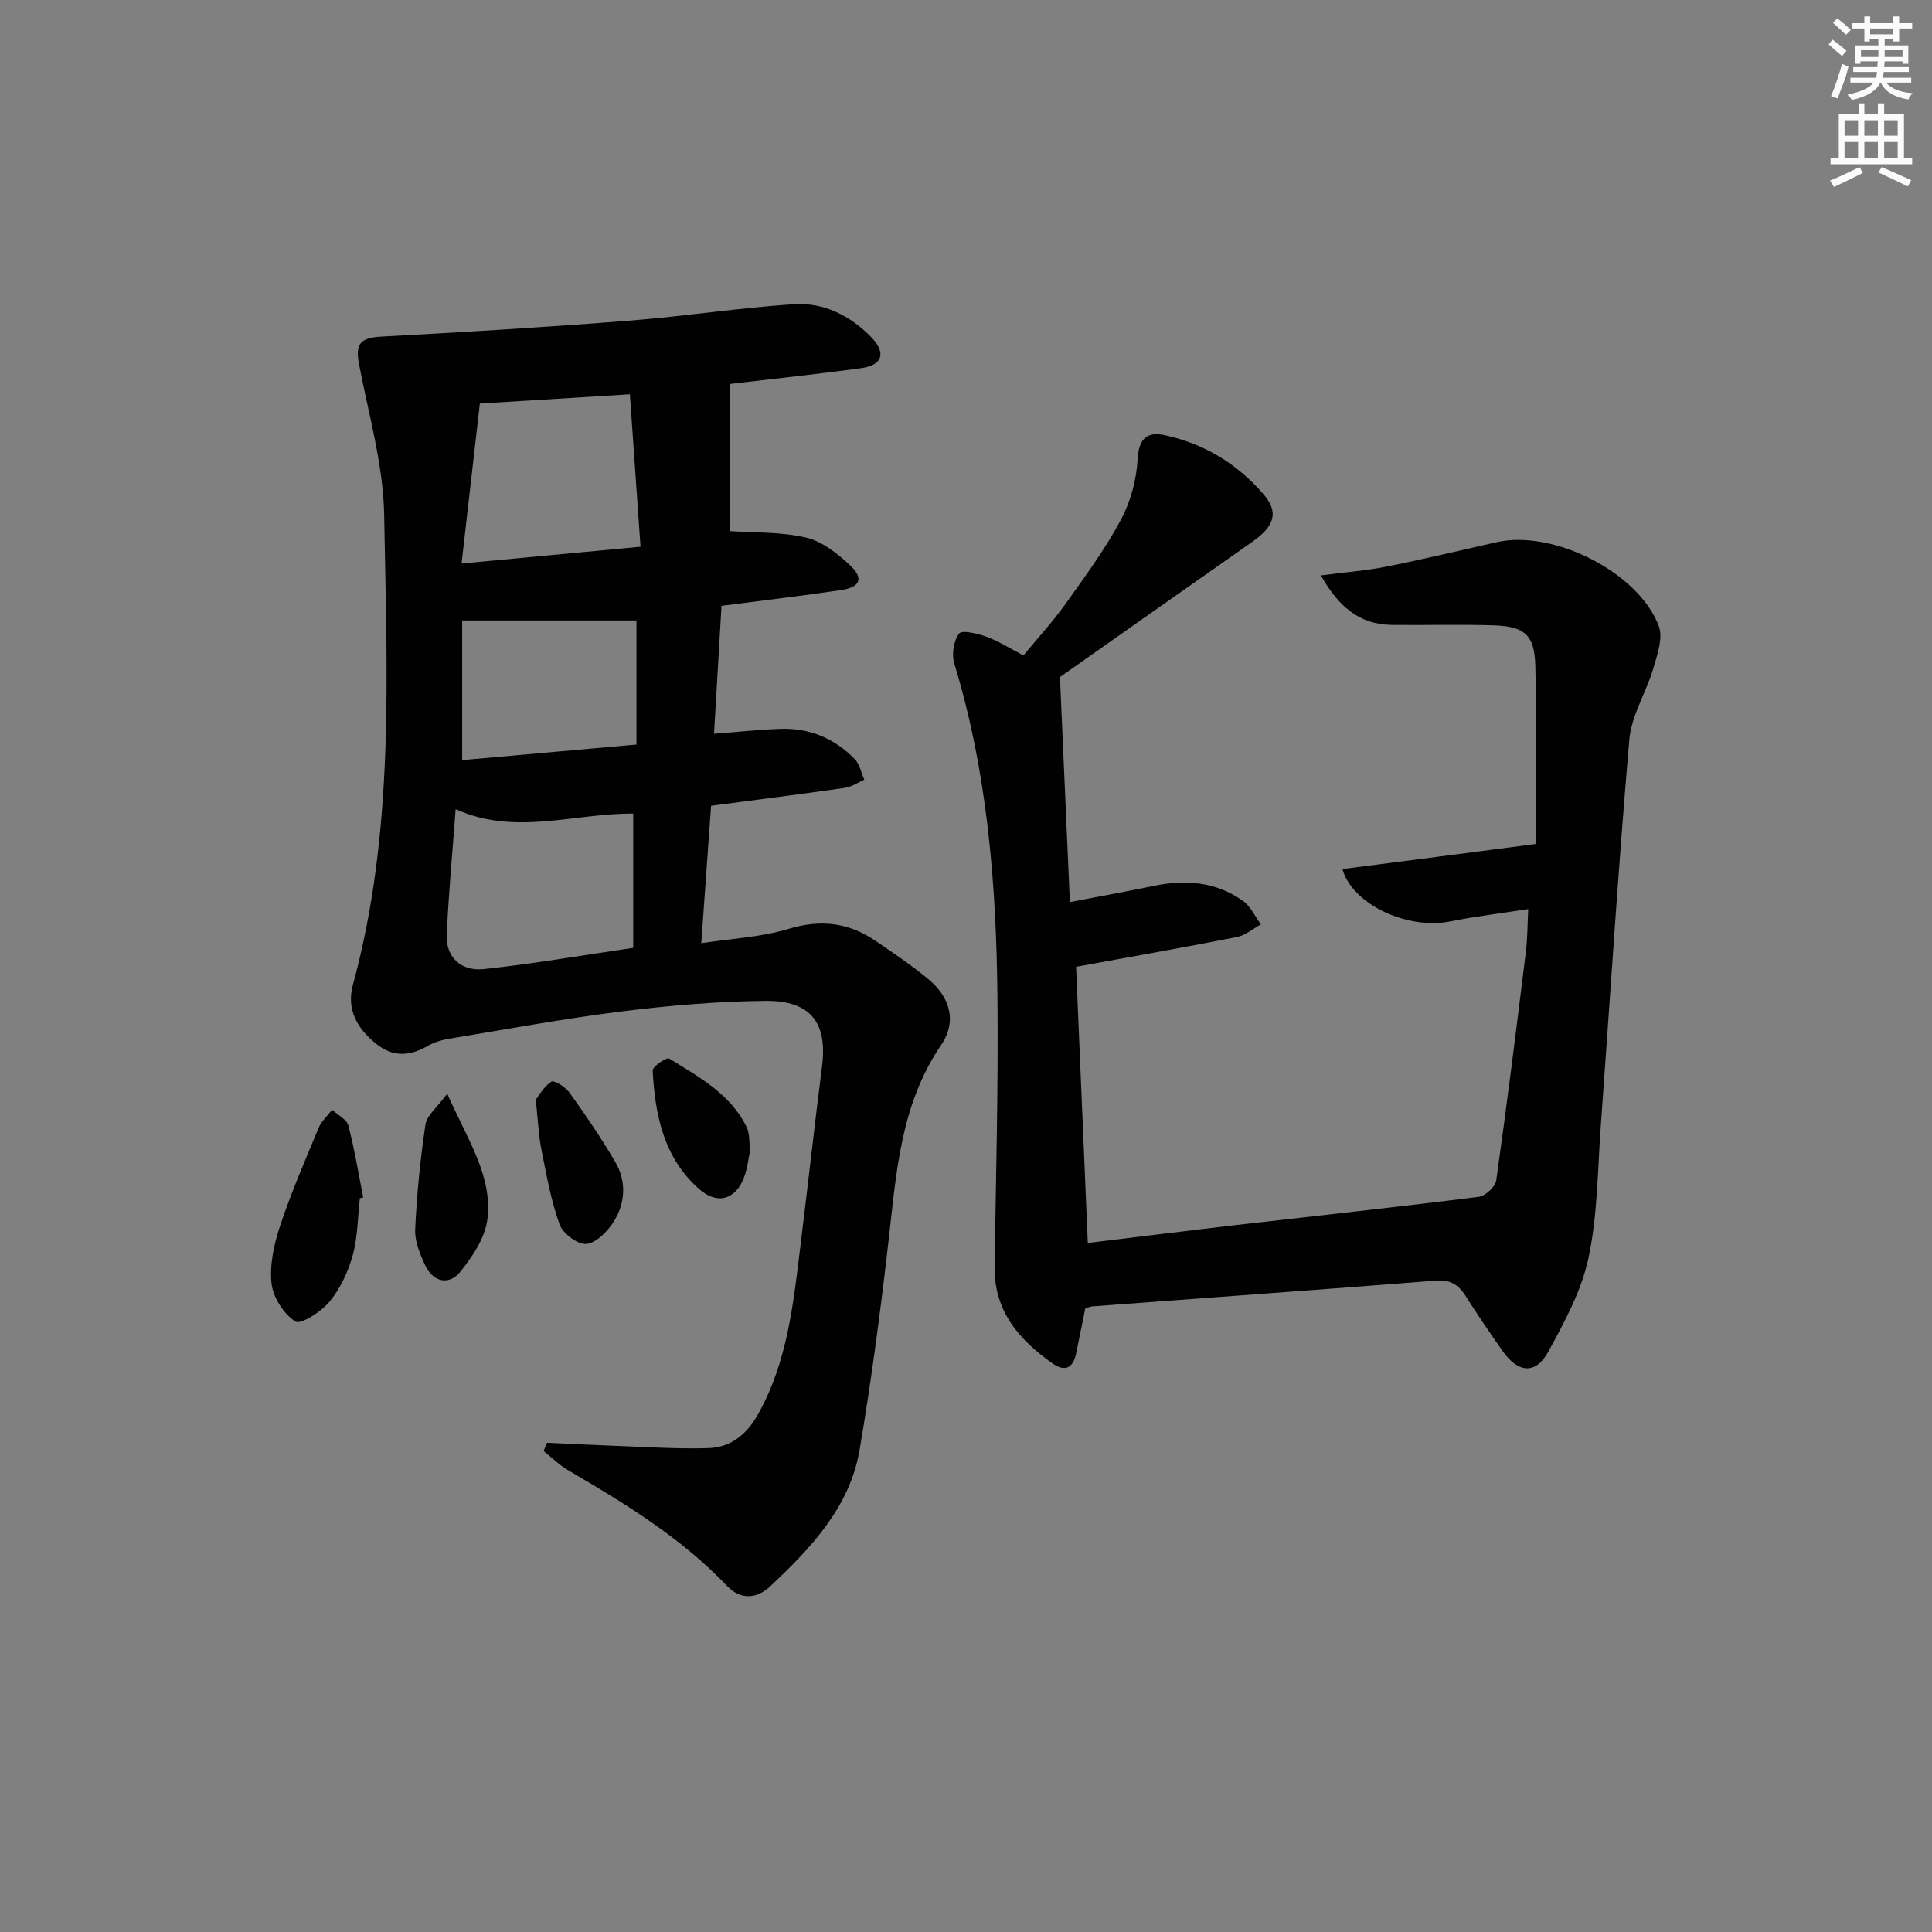 <svg enable-background="new 0 0 400 400" viewBox="0 0 400 400" xmlns="http://www.w3.org/2000/svg"><rect x="0" y="0" width="400" height="400" fill="#808080" stroke="none"/><g fill="#010102"><path d="m113.25 298.71c4.54.21 9.09.45 13.63.61 6.61.23 13.22.7 19.82.49 4.58-.15 7.88-2.8 10.22-6.96 6.21-11.05 7.37-23.3 8.87-35.48 1.5-12.19 2.85-24.39 4.4-36.58 1.15-9.02-2.29-13.66-11.74-13.57-9.95.1-19.93.96-29.81 2.19-11.99 1.5-23.9 3.71-35.83 5.68-1.45.24-2.96.72-4.23 1.45-3.69 2.12-7.17 2.39-10.65-.39-3.97-3.17-6.25-7.18-4.87-12.23 8.73-31.98 7.02-64.69 6.48-97.23-.17-10.46-3.23-20.9-5.21-31.3-.82-4.31.32-5.47 4.78-5.71 17.03-.91 34.05-1.95 51.05-3.28 11.41-.89 22.75-2.66 34.17-3.42 6.18-.41 11.71 2.36 16.06 6.84 3.15 3.25 2.33 5.79-2.09 6.4-9.32 1.28-18.69 2.27-27.25 3.28v30.46c5.08.35 10.61.12 15.8 1.33 3.32.77 6.5 3.27 9.09 5.69 2.94 2.74 2.2 4.59-1.78 5.18-8.04 1.2-16.12 2.14-24.78 3.27-.51 8.66-1.01 17.34-1.55 26.49 5.1-.39 9.5-.89 13.91-1.02 5.95-.18 11.1 2.02 15.23 6.27 1.03 1.06 1.33 2.82 1.97 4.26-1.32.58-2.6 1.48-3.98 1.68-9.02 1.3-18.06 2.44-27.74 3.72-.63 8.89-1.29 18.09-2.03 28.45 6.23-.96 12.36-1.24 18.05-2.96 6.63-2.01 12.41-1.34 17.96 2.43 3.71 2.52 7.45 5.04 10.91 7.89 4.67 3.84 6.04 8.89 2.73 13.74-8.38 12.3-9.26 26.35-10.86 40.4-1.66 14.49-3.56 28.97-6 43.35-2.03 11.93-10.11 20.39-18.54 28.32-2.66 2.5-6.03 2.92-8.9-.09-9.53-10.01-21.17-17.1-32.97-24-1.82-1.07-3.36-2.62-5.03-3.94.25-.61.48-1.16.71-1.71zm17.85-102.47c0-9.41 0-18.49 0-27.79-12.23-.1-24.43 4.66-36.76-.92-.66 8.89-1.46 17.44-1.85 26-.21 4.55 2.88 7.63 7.73 7.11 10.19-1.1 20.31-2.85 30.88-4.4zm-35.54-79.57c12.82-1.2 24.54-2.3 37.05-3.48-.78-11.14-1.48-21.28-2.2-31.56-11.04.68-20.9 1.29-31.06 1.92-1.25 10.85-2.48 21.59-3.79 33.12zm36.21 11.79c-12.21 0-23.84 0-36.08 0v28.91c12.11-1.08 24.07-2.15 36.08-3.22 0-9.36 0-17.78 0-25.69z"/><path d="m317.96 174.74c0-12.79.23-24.9-.09-36.99-.17-6.34-2.26-8.08-8.71-8.28-6.99-.22-14-.01-21-.09-6.93-.08-11.18-4.05-14.68-10.25 4.96-.65 9.32-.98 13.57-1.82 7.65-1.52 15.24-3.36 22.86-5.07 11.67-2.61 29.3 6.2 33.52 17.36.93 2.45-.3 5.94-1.13 8.78-1.47 4.99-4.54 9.75-4.97 14.78-2.3 26.65-3.96 53.36-5.91 80.05-.66 9.1-.65 18.38-2.54 27.23-1.44 6.79-4.96 13.28-8.35 19.46-2.57 4.69-6.2 4.38-9.35-.07-2.69-3.81-5.31-7.67-7.8-11.6-1.48-2.33-3.19-3.31-6.1-3.09-23.7 1.86-47.41 3.56-71.11 5.33-.48.04-.94.28-1.48.46-.63 3.07-1.26 6.13-1.87 9.19-.61 3.08-2.28 4.02-4.91 2.16-6.94-4.89-12.12-10.84-11.99-20.05.28-18.64.78-37.28.59-55.92-.24-23.3-2.08-46.45-8.94-68.94-.57-1.88-.14-4.7 1-6.2.6-.79 3.84 0 5.68.66 2.48.9 4.75 2.37 7.64 3.87 2.86-3.47 5.99-6.87 8.66-10.6 4.06-5.68 8.23-11.36 11.52-17.49 2.02-3.77 3.24-8.33 3.47-12.61.23-4.21 1.99-5.66 5.46-4.93 8.21 1.71 15.16 5.94 20.61 12.27 3.22 3.74 2.25 6.62-2.34 9.84-13.61 9.53-27.19 19.12-39.82 28 .7 15.77 1.36 30.76 2.06 46.59 5.98-1.15 11.61-2.16 17.22-3.33 6.64-1.39 12.99-.93 18.61 3.08 1.59 1.13 2.5 3.22 3.72 4.87-1.65.89-3.2 2.26-4.95 2.61-11.01 2.17-22.07 4.11-33.32 6.16.79 18.57 1.6 37.59 2.43 57.18 10.62-1.28 20.8-2.56 30.98-3.74 16.65-1.92 33.32-3.71 49.95-5.81 1.38-.17 3.44-2.08 3.63-3.41 2.23-15.77 4.19-31.57 6.14-47.38.34-2.74.32-5.53.48-8.78-5.65.88-10.88 1.49-16.02 2.53-9.01 1.83-20.4-3.51-22.45-10.82 12.94-1.66 25.81-3.33 40.03-5.19z"/><path d="m74.51 248.09c-.45 3.95-.44 8.02-1.48 11.8-.95 3.41-2.57 6.89-4.8 9.6-1.72 2.09-5.97 4.82-7.08 4.11-2.41-1.55-4.62-4.99-4.93-7.87-.42-3.88.51-8.14 1.77-11.93 2.29-6.9 5.19-13.6 7.99-20.31.58-1.39 1.84-2.49 2.79-3.72 1.15 1.07 3 1.95 3.34 3.24 1.29 4.89 2.1 9.91 3.09 14.89-.24.05-.46.12-.69.19z"/><path d="m92.59 226.44c4.22 9.54 9.38 16.96 8.33 25.92-.45 3.87-3.09 7.82-5.66 10.99-2.27 2.8-5.55 2.14-7.2-1.33-1.1-2.33-2.21-5.02-2.1-7.49.33-7.27 1.06-14.54 2.13-21.73.28-1.87 2.38-3.47 4.5-6.36z"/><path d="m110.93 227.67c.62-.79 1.65-2.68 3.23-3.74.53-.36 2.89 1.1 3.71 2.23 3.35 4.69 6.62 9.45 9.52 14.42 2.32 3.97 2.11 8.42-.27 12.26-1.27 2.06-3.61 4.46-5.7 4.7-1.74.2-4.88-2.13-5.56-4.01-1.81-5.05-2.75-10.43-3.8-15.72-.57-2.89-.68-5.89-1.13-10.14z"/><path d="m155.32 238.11c-.36 1.68-.56 3.68-1.22 5.51-1.71 4.72-5.52 5.9-9.29 2.61-7.4-6.47-9.19-15.38-9.68-24.61-.04-.81 2.92-2.78 3.4-2.48 6.15 3.84 12.74 7.32 16.08 14.28.61 1.27.47 2.9.71 4.69z"/></g><path d="m378.6 9.2.8-1c.9.7 1.9 1.4 2.9 2.3l-.9 1.1c-1.1-.9-2-1.7-2.8-2.4zm.5 10.7c.9-2.1 1.6-4.3 2.3-6.7.4.2.8.4 1.3.6-.7 3.1-1.5 4.3-2.2 6.6zm.4-15.2.9-.9c1 .8 2 1.6 2.8 2.4l-1 1c-1-.9-1.9-1.8-2.7-2.5zm12.5-1.3h1.2v1.4h2.7v1.1h-2.7v2.7h-1.2v-.5h-1.8v1.3h4.9v3.8h-1.2v-.5h-3.7c0 .4-.1.9-.1 1.2h5.1v1h-5.2c0 .5-.1.9-.3 1.2h6v1h-5.2c1.1 1.3 2.9 2 5.5 2.2-.4.4-.7.8-.9 1.3-2.9-.5-4.8-1.6-5.7-3.5h-.1c-.8 1.7-2.7 2.9-5.9 3.6-.2-.4-.6-.8-.9-1.1 2.8-.6 4.6-1.4 5.4-2.5h-4.8v-1h5.3c.1-.3.2-.7.2-1.2h-4.9v-1h5c0-.4 0-.8.1-1.2h-3.6v.5h-1.2v-3.8h4.9v-1.3h-1.8v.5h-1.1v-2.7h-2.6v-1.1h2.6v-1.4h1.2v1.4h4.7v-1.4zm-6.7 8.4h3.6c0-.4 0-.9 0-1.4h-3.6zm1.9-4.7h4.7v-1.2h-4.7zm6.7 3.3h-3.7v1.4h3.7z" fill="#fcfafa"/><path d="m384.7 21.4h1.3v2.2h2.8v-2.2h1.3v2.2h4.1v9.1h1.7v1.3h-16.9v-1.3h1.7v-9.1h4.1v-2.2zm.3 13.2.7 1.2c-1.8.9-3.8 1.9-6 2.9-.2-.4-.5-.8-.8-1.3 2.4-1 4.4-2 6.1-2.8zm-3.1-6.5h2.8v-3.2h-2.8zm0 4.6h2.8v-3.3h-2.8v3.2zm4.1-4.6h2.8v-3.2h-2.8zm0 4.6h2.8v-3.3h-2.8zm3.6 1.9c2.1.9 4.1 1.8 6.1 2.7l-.7 1.3c-2.2-1.1-4.2-2-6.1-2.9zm3.3-9.7h-2.8v3.2h2.8zm-2.8 7.8h2.8v-3.3h-2.8z" fill="#fcfafa"/></svg>